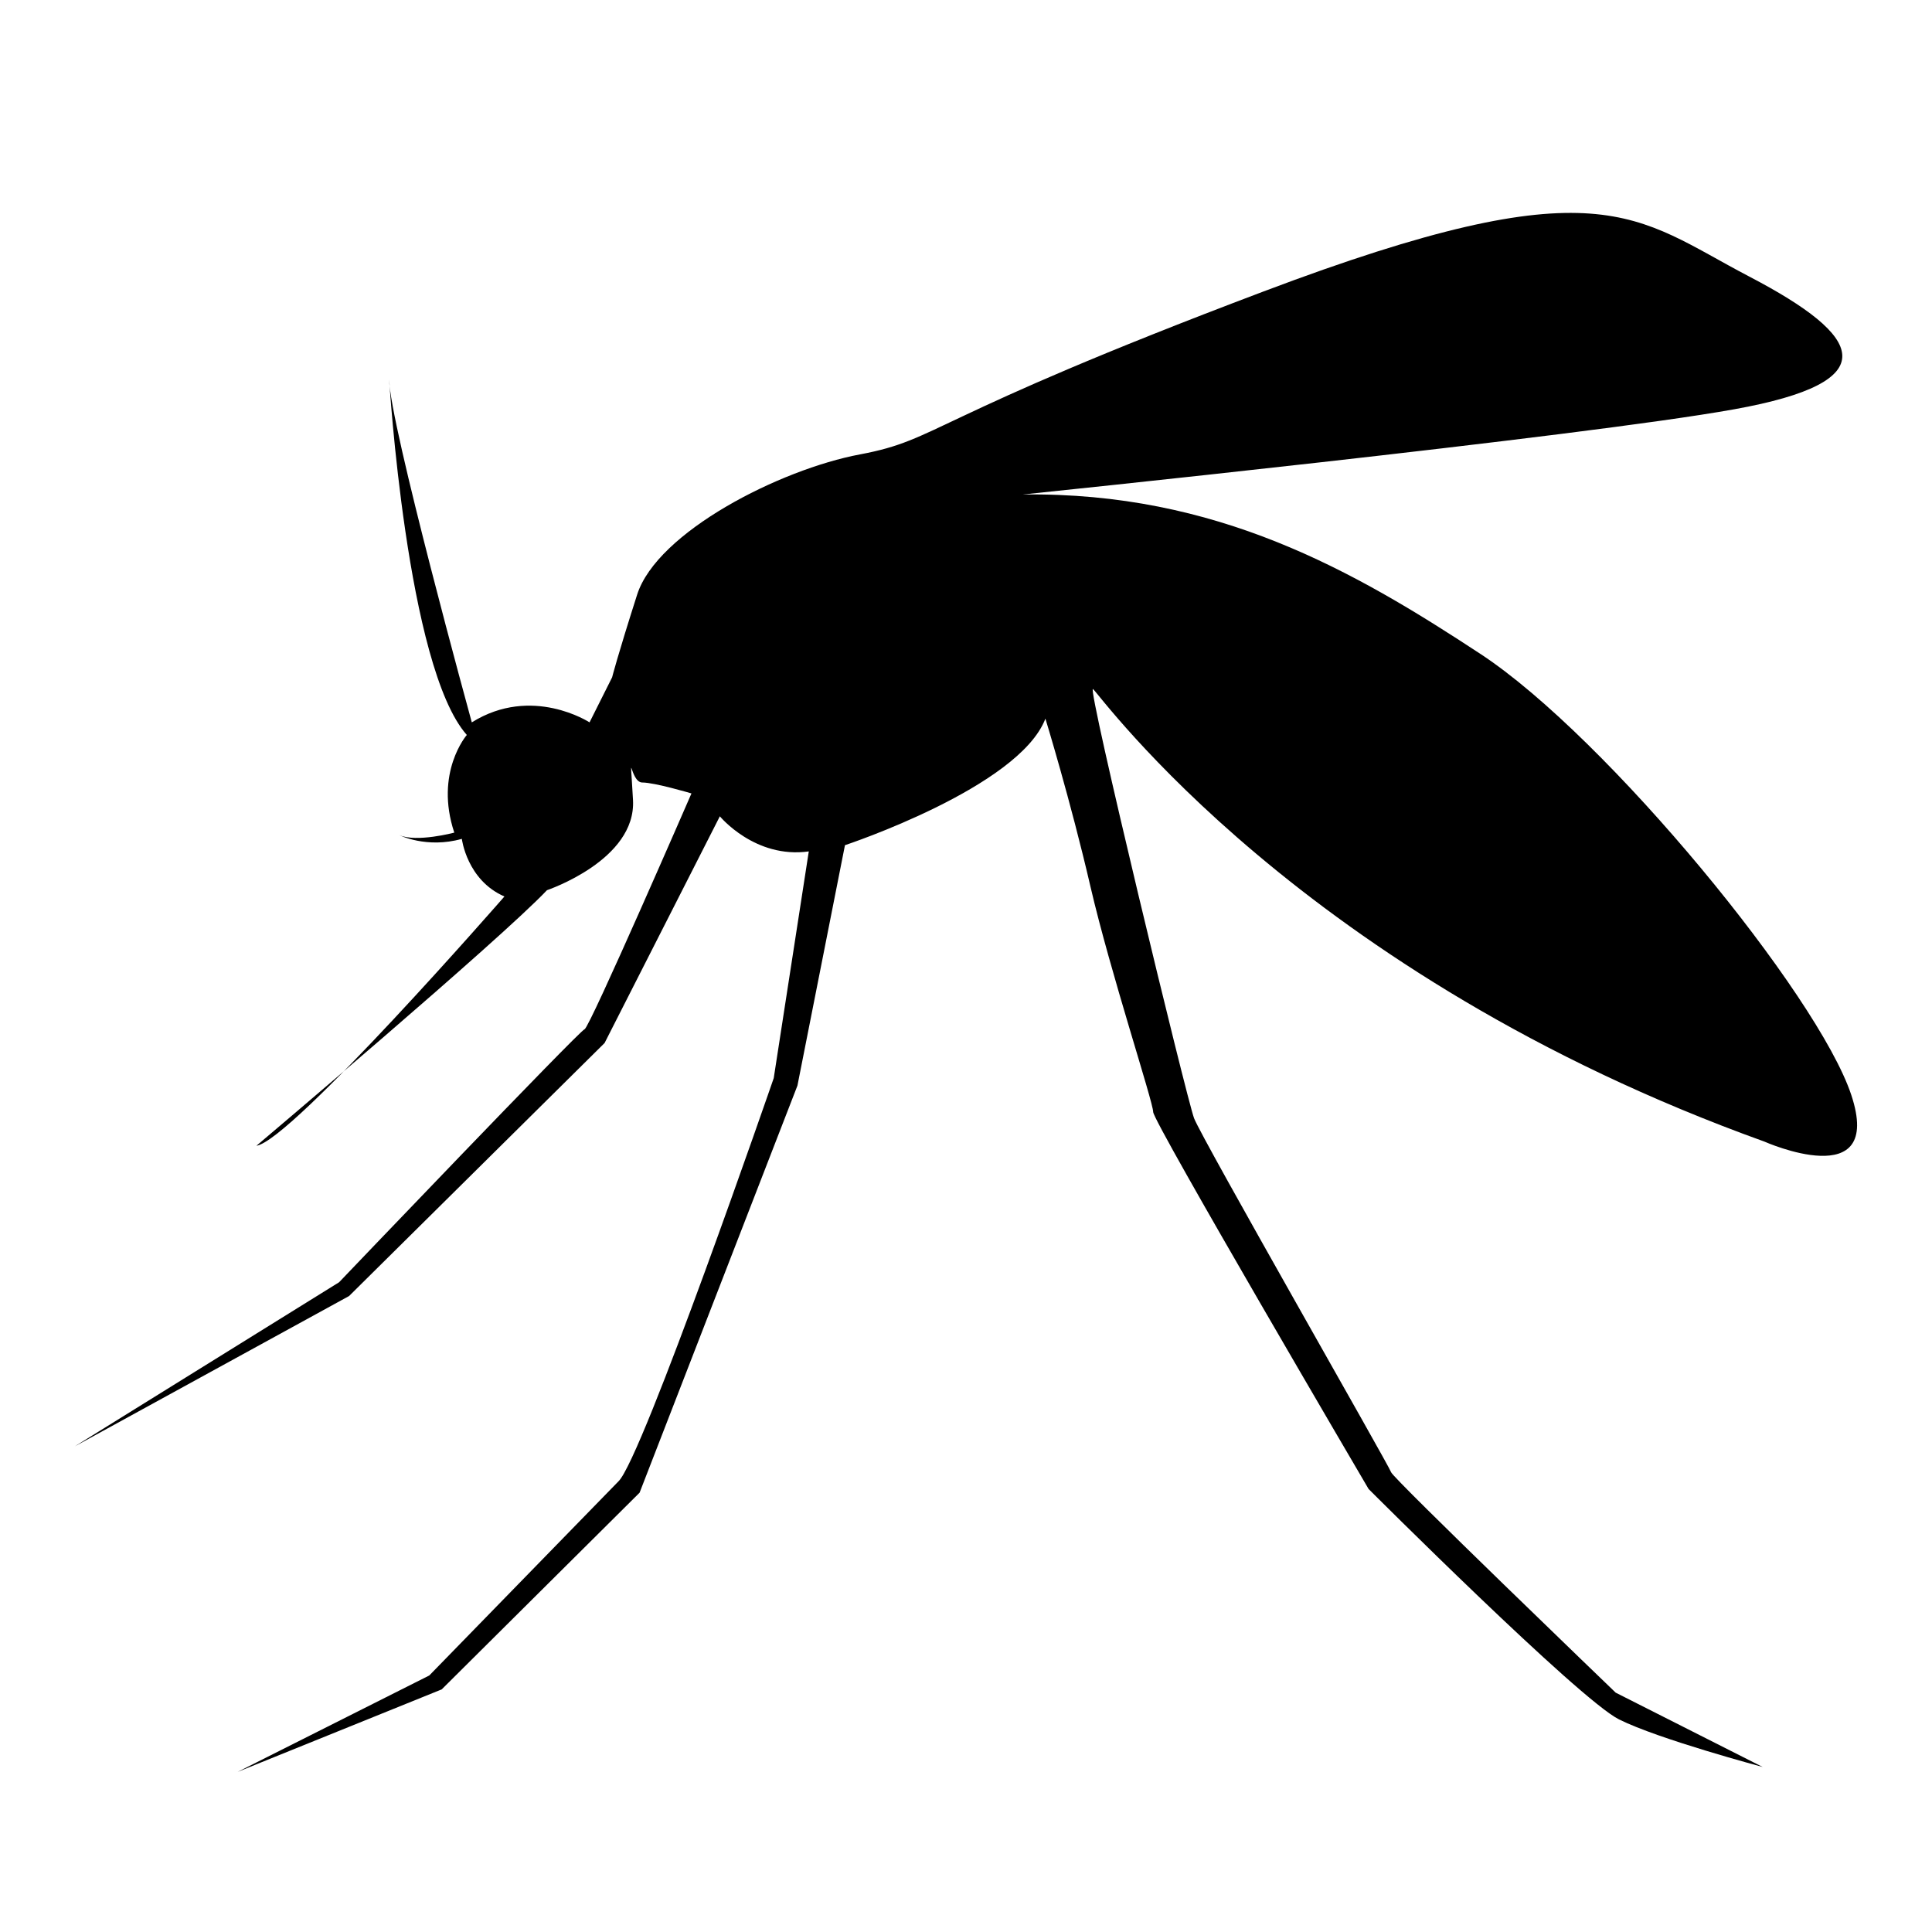 <?xml version="1.0" encoding="UTF-8"?>
<!-- Uploaded to: SVG Repo, www.svgrepo.com, Generator: SVG Repo Mixer Tools -->
<svg fill="#000000" width="800px" height="800px" version="1.1" viewBox="144 144 512 512" xmlns="http://www.w3.org/2000/svg">
 <path d="m536.34 317.3c33.645 22.137 89.426 90.293 98.258 116.84 8.848 26.574-23.02 12.391-23.02 12.391-123.01-44.258-176.14-118.62-177.92-119.92-1.746-1.34 24.797 108.43 26.781 113.73 2 5.32 51.781 92.262 52.223 93.82 0.426 1.574 59.512 58.41 59.512 58.41l38.949 19.695s-27.441-7.305-38.07-12.609c-10.613-5.305-66.359-61.055-66.359-61.055s-57.09-97.266-57.09-99.91c0-2.66-11.305-36.855-16.625-59.75-5.305-22.922-11.934-44.492-11.934-44.492-6.992 18.262-53.121 33.535-53.121 33.535l-12.594 63.715-41.832 107.88-52.445 52.129-54.078 21.863 50.789-25.551 50.129-51.438c6.312-5.969 41.156-106.87 41.156-106.87l9.289-60.078c-14.281 2-23.57-9.305-23.57-9.305l-30.543 60.078-67.715 67.055-72.676 39.832 70.031-43.484s63.73-66.707 65.055-67.055c1.324-0.332 28.324-62.488 28.324-62.488s-9.746-2.898-13.051-2.898c-3.32 0-3.32-11.273-2.441 4.644 0.883 15.934-22.797 23.898-22.797 23.898-12.594 13.305-77.004 67.73-77.004 67.73 9.289-1.34 65.73-66.062 65.73-66.062-9.965-4.328-11.289-15.273-11.289-15.273-9.289 2.644-16.594-0.992-16.594-0.992 4.644 2 14.594-0.66 14.594-0.66-5.305-15.949 3.32-25.883 3.32-25.883-15.934-17.934-20.578-94.273-20.578-94.273 0 11.305 21.898 90.938 21.898 90.938 15.934-9.965 31.203 0 31.203 0l5.984-11.934s1.324-5.305 6.629-21.914c5.305-16.594 37.832-33.188 59.086-37.172 21.238-3.984 17.238-9.305 106.87-43.156 89.598-33.852 98.242-19.902 128.77-3.969s36.527 27.883-3.969 35.172c-40.504 7.309-188.53 22.582-188.53 22.582 51.355-0.664 87.629 20.137 121.26 42.258z"/>
</svg>